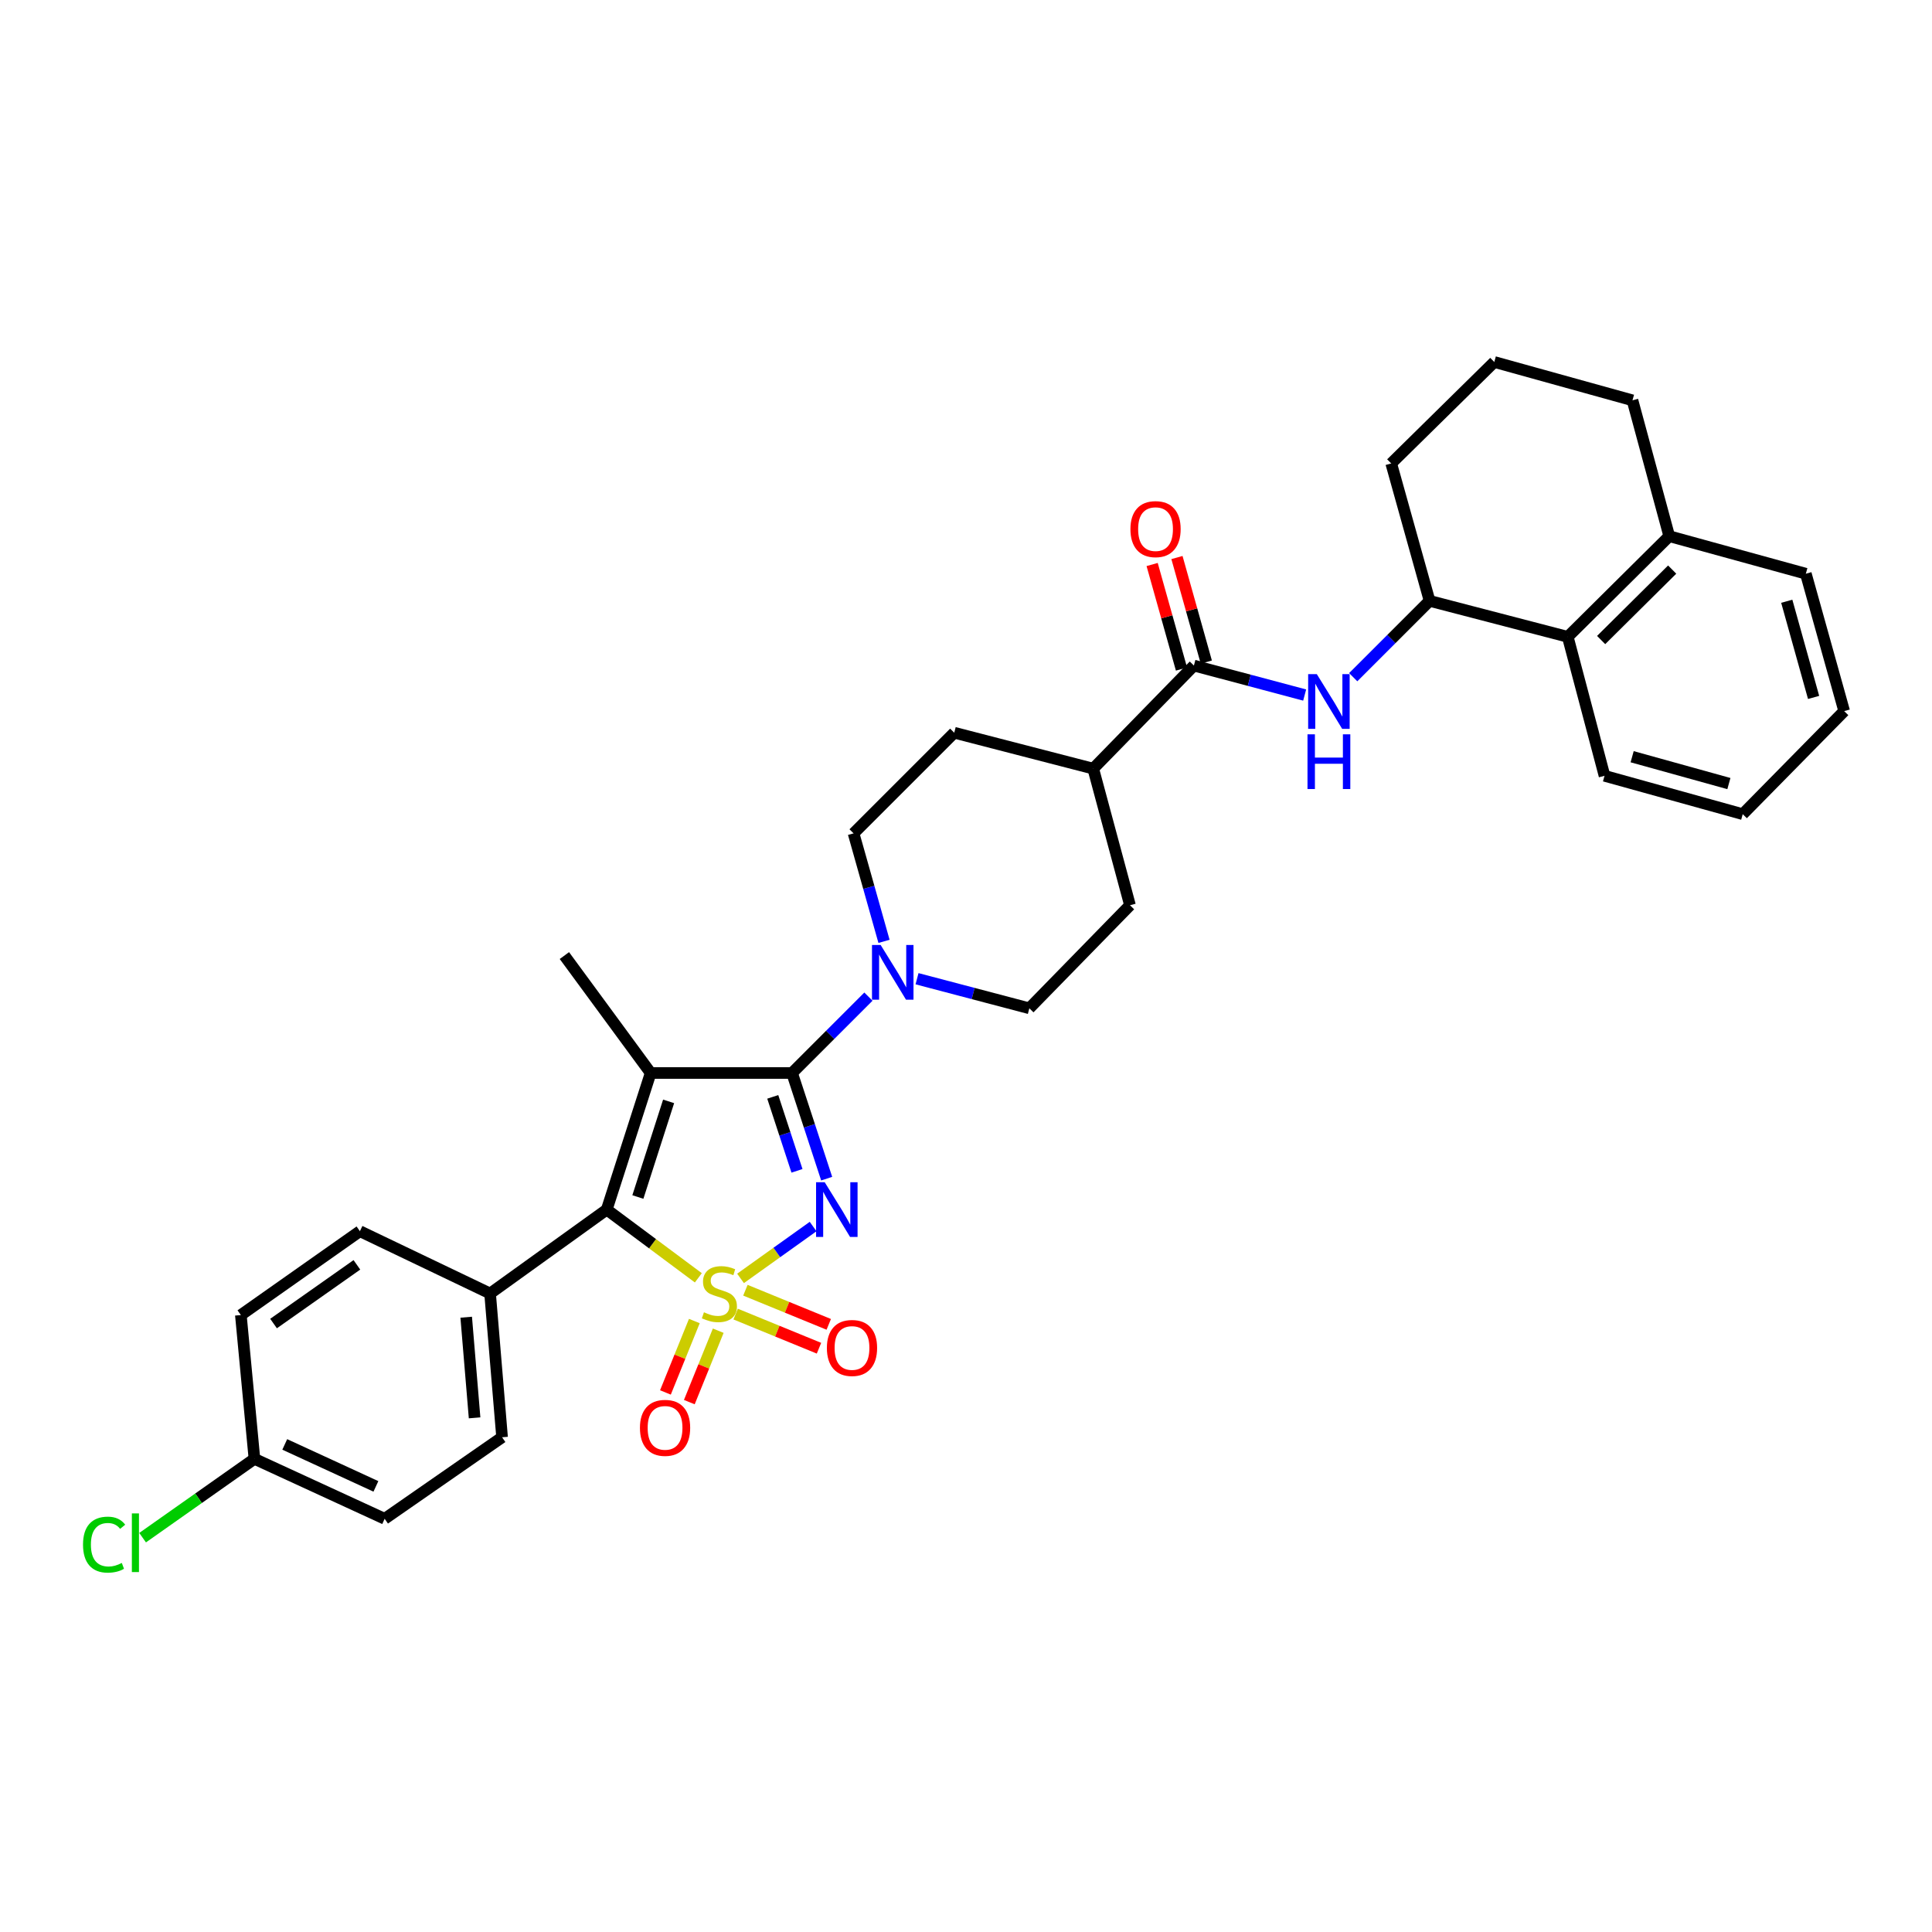 <?xml version='1.0' encoding='iso-8859-1'?>
<svg version='1.1' baseProfile='full'
              xmlns='http://www.w3.org/2000/svg'
                      xmlns:rdkit='http://www.rdkit.org/xml'
                      xmlns:xlink='http://www.w3.org/1999/xlink'
                  xml:space='preserve'
width='1000px' height='1000px' viewBox='0 0 1000 1000'>
<!-- END OF HEADER -->
<rect style='opacity:1.0;fill:#FFFFFF;stroke:none' width='1000' height='1000' x='0' y='0'> </rect>
<path class='bond-0' d='M 383.304,661.693 L 402.084,648.276' style='fill:none;fill-rule:evenodd;stroke:#CCCC00;stroke-width:6px;stroke-linecap:butt;stroke-linejoin:miter;stroke-opacity:1' />
<path class='bond-0' d='M 402.084,648.276 L 420.864,634.858' style='fill:none;fill-rule:evenodd;stroke:#0000FF;stroke-width:6px;stroke-linecap:butt;stroke-linejoin:miter;stroke-opacity:1' />
<path class='bond-3' d='M 361.459,661.399 L 337.753,643.745' style='fill:none;fill-rule:evenodd;stroke:#CCCC00;stroke-width:6px;stroke-linecap:butt;stroke-linejoin:miter;stroke-opacity:1' />
<path class='bond-3' d='M 337.753,643.745 L 314.048,626.091' style='fill:none;fill-rule:evenodd;stroke:#000000;stroke-width:6px;stroke-linecap:butt;stroke-linejoin:miter;stroke-opacity:1' />
<path class='bond-7' d='M 380.763,680.167 L 402.334,689.001' style='fill:none;fill-rule:evenodd;stroke:#CCCC00;stroke-width:6px;stroke-linecap:butt;stroke-linejoin:miter;stroke-opacity:1' />
<path class='bond-7' d='M 402.334,689.001 L 423.905,697.836' style='fill:none;fill-rule:evenodd;stroke:#FF0000;stroke-width:6px;stroke-linecap:butt;stroke-linejoin:miter;stroke-opacity:1' />
<path class='bond-7' d='M 385.82,667.819 L 407.391,676.654' style='fill:none;fill-rule:evenodd;stroke:#CCCC00;stroke-width:6px;stroke-linecap:butt;stroke-linejoin:miter;stroke-opacity:1' />
<path class='bond-7' d='M 407.391,676.654 L 428.962,685.488' style='fill:none;fill-rule:evenodd;stroke:#FF0000;stroke-width:6px;stroke-linecap:butt;stroke-linejoin:miter;stroke-opacity:1' />
<path class='bond-8' d='M 359.389,683.764 L 351.906,702.246' style='fill:none;fill-rule:evenodd;stroke:#CCCC00;stroke-width:6px;stroke-linecap:butt;stroke-linejoin:miter;stroke-opacity:1' />
<path class='bond-8' d='M 351.906,702.246 L 344.423,720.728' style='fill:none;fill-rule:evenodd;stroke:#FF0000;stroke-width:6px;stroke-linecap:butt;stroke-linejoin:miter;stroke-opacity:1' />
<path class='bond-8' d='M 371.757,688.772 L 364.274,707.254' style='fill:none;fill-rule:evenodd;stroke:#CCCC00;stroke-width:6px;stroke-linecap:butt;stroke-linejoin:miter;stroke-opacity:1' />
<path class='bond-8' d='M 364.274,707.254 L 356.79,725.735' style='fill:none;fill-rule:evenodd;stroke:#FF0000;stroke-width:6px;stroke-linecap:butt;stroke-linejoin:miter;stroke-opacity:1' />
<path class='bond-1' d='M 427.886,610.07 L 418.928,582.725' style='fill:none;fill-rule:evenodd;stroke:#0000FF;stroke-width:6px;stroke-linecap:butt;stroke-linejoin:miter;stroke-opacity:1' />
<path class='bond-1' d='M 418.928,582.725 L 409.97,555.38' style='fill:none;fill-rule:evenodd;stroke:#000000;stroke-width:6px;stroke-linecap:butt;stroke-linejoin:miter;stroke-opacity:1' />
<path class='bond-1' d='M 412.519,606.021 L 406.248,586.879' style='fill:none;fill-rule:evenodd;stroke:#0000FF;stroke-width:6px;stroke-linecap:butt;stroke-linejoin:miter;stroke-opacity:1' />
<path class='bond-1' d='M 406.248,586.879 L 399.977,567.737' style='fill:none;fill-rule:evenodd;stroke:#000000;stroke-width:6px;stroke-linecap:butt;stroke-linejoin:miter;stroke-opacity:1' />
<path class='bond-4' d='M 409.97,555.38 L 429.734,535.618' style='fill:none;fill-rule:evenodd;stroke:#000000;stroke-width:6px;stroke-linecap:butt;stroke-linejoin:miter;stroke-opacity:1' />
<path class='bond-4' d='M 429.734,535.618 L 449.499,515.855' style='fill:none;fill-rule:evenodd;stroke:#0000FF;stroke-width:6px;stroke-linecap:butt;stroke-linejoin:miter;stroke-opacity:1' />
<path class='bond-33' d='M 409.97,555.38 L 336.783,555.38' style='fill:none;fill-rule:evenodd;stroke:#000000;stroke-width:6px;stroke-linecap:butt;stroke-linejoin:miter;stroke-opacity:1' />
<path class='bond-2' d='M 336.783,555.38 L 314.048,626.091' style='fill:none;fill-rule:evenodd;stroke:#000000;stroke-width:6px;stroke-linecap:butt;stroke-linejoin:miter;stroke-opacity:1' />
<path class='bond-2' d='M 346.075,570.07 L 330.161,619.568' style='fill:none;fill-rule:evenodd;stroke:#000000;stroke-width:6px;stroke-linecap:butt;stroke-linejoin:miter;stroke-opacity:1' />
<path class='bond-17' d='M 336.783,555.38 L 292.128,494.602' style='fill:none;fill-rule:evenodd;stroke:#000000;stroke-width:6px;stroke-linecap:butt;stroke-linejoin:miter;stroke-opacity:1' />
<path class='bond-11' d='M 314.048,626.091 L 253.67,669.515' style='fill:none;fill-rule:evenodd;stroke:#000000;stroke-width:6px;stroke-linecap:butt;stroke-linejoin:miter;stroke-opacity:1' />
<path class='bond-13' d='M 474.65,506.585 L 503.717,514.24' style='fill:none;fill-rule:evenodd;stroke:#0000FF;stroke-width:6px;stroke-linecap:butt;stroke-linejoin:miter;stroke-opacity:1' />
<path class='bond-13' d='M 503.717,514.24 L 532.785,521.896' style='fill:none;fill-rule:evenodd;stroke:#000000;stroke-width:6px;stroke-linecap:butt;stroke-linejoin:miter;stroke-opacity:1' />
<path class='bond-14' d='M 457.564,487.247 L 449.686,459.297' style='fill:none;fill-rule:evenodd;stroke:#0000FF;stroke-width:6px;stroke-linecap:butt;stroke-linejoin:miter;stroke-opacity:1' />
<path class='bond-14' d='M 449.686,459.297 L 441.808,431.348' style='fill:none;fill-rule:evenodd;stroke:#000000;stroke-width:6px;stroke-linecap:butt;stroke-linejoin:miter;stroke-opacity:1' />
<path class='bond-5' d='M 617.959,344.492 L 565.854,397.85' style='fill:none;fill-rule:evenodd;stroke:#000000;stroke-width:6px;stroke-linecap:butt;stroke-linejoin:miter;stroke-opacity:1' />
<path class='bond-6' d='M 617.959,344.492 L 646.625,352.122' style='fill:none;fill-rule:evenodd;stroke:#000000;stroke-width:6px;stroke-linecap:butt;stroke-linejoin:miter;stroke-opacity:1' />
<path class='bond-6' d='M 646.625,352.122 L 675.292,359.751' style='fill:none;fill-rule:evenodd;stroke:#0000FF;stroke-width:6px;stroke-linecap:butt;stroke-linejoin:miter;stroke-opacity:1' />
<path class='bond-15' d='M 624.382,342.689 L 616.786,315.635' style='fill:none;fill-rule:evenodd;stroke:#000000;stroke-width:6px;stroke-linecap:butt;stroke-linejoin:miter;stroke-opacity:1' />
<path class='bond-15' d='M 616.786,315.635 L 609.19,288.581' style='fill:none;fill-rule:evenodd;stroke:#FF0000;stroke-width:6px;stroke-linecap:butt;stroke-linejoin:miter;stroke-opacity:1' />
<path class='bond-15' d='M 611.535,346.296 L 603.94,319.242' style='fill:none;fill-rule:evenodd;stroke:#000000;stroke-width:6px;stroke-linecap:butt;stroke-linejoin:miter;stroke-opacity:1' />
<path class='bond-15' d='M 603.94,319.242 L 596.344,292.188' style='fill:none;fill-rule:evenodd;stroke:#FF0000;stroke-width:6px;stroke-linecap:butt;stroke-linejoin:miter;stroke-opacity:1' />
<path class='bond-9' d='M 700.421,350.516 L 720.186,330.762' style='fill:none;fill-rule:evenodd;stroke:#0000FF;stroke-width:6px;stroke-linecap:butt;stroke-linejoin:miter;stroke-opacity:1' />
<path class='bond-9' d='M 720.186,330.762 L 739.952,311.008' style='fill:none;fill-rule:evenodd;stroke:#000000;stroke-width:6px;stroke-linecap:butt;stroke-linejoin:miter;stroke-opacity:1' />
<path class='bond-10' d='M 739.952,311.008 L 811.47,329.622' style='fill:none;fill-rule:evenodd;stroke:#000000;stroke-width:6px;stroke-linecap:butt;stroke-linejoin:miter;stroke-opacity:1' />
<path class='bond-26' d='M 739.952,311.008 L 720.093,239.875' style='fill:none;fill-rule:evenodd;stroke:#000000;stroke-width:6px;stroke-linecap:butt;stroke-linejoin:miter;stroke-opacity:1' />
<path class='bond-16' d='M 811.47,329.622 L 863.998,277.525' style='fill:none;fill-rule:evenodd;stroke:#000000;stroke-width:6px;stroke-linecap:butt;stroke-linejoin:miter;stroke-opacity:1' />
<path class='bond-16' d='M 828.746,331.281 L 865.515,294.813' style='fill:none;fill-rule:evenodd;stroke:#000000;stroke-width:6px;stroke-linecap:butt;stroke-linejoin:miter;stroke-opacity:1' />
<path class='bond-28' d='M 811.47,329.622 L 830.499,401.556' style='fill:none;fill-rule:evenodd;stroke:#000000;stroke-width:6px;stroke-linecap:butt;stroke-linejoin:miter;stroke-opacity:1' />
<path class='bond-20' d='M 253.67,669.515 L 259.875,743.932' style='fill:none;fill-rule:evenodd;stroke:#000000;stroke-width:6px;stroke-linecap:butt;stroke-linejoin:miter;stroke-opacity:1' />
<path class='bond-20' d='M 241.304,681.786 L 245.647,733.878' style='fill:none;fill-rule:evenodd;stroke:#000000;stroke-width:6px;stroke-linecap:butt;stroke-linejoin:miter;stroke-opacity:1' />
<path class='bond-21' d='M 253.67,669.515 L 186.288,637.262' style='fill:none;fill-rule:evenodd;stroke:#000000;stroke-width:6px;stroke-linecap:butt;stroke-linejoin:miter;stroke-opacity:1' />
<path class='bond-12' d='M 565.854,397.85 L 493.912,379.251' style='fill:none;fill-rule:evenodd;stroke:#000000;stroke-width:6px;stroke-linecap:butt;stroke-linejoin:miter;stroke-opacity:1' />
<path class='bond-35' d='M 565.854,397.85 L 584.883,468.553' style='fill:none;fill-rule:evenodd;stroke:#000000;stroke-width:6px;stroke-linecap:butt;stroke-linejoin:miter;stroke-opacity:1' />
<path class='bond-18' d='M 532.785,521.896 L 584.883,468.553' style='fill:none;fill-rule:evenodd;stroke:#000000;stroke-width:6px;stroke-linecap:butt;stroke-linejoin:miter;stroke-opacity:1' />
<path class='bond-19' d='M 441.808,431.348 L 493.912,379.251' style='fill:none;fill-rule:evenodd;stroke:#000000;stroke-width:6px;stroke-linecap:butt;stroke-linejoin:miter;stroke-opacity:1' />
<path class='bond-30' d='M 863.998,277.525 L 934.701,296.954' style='fill:none;fill-rule:evenodd;stroke:#000000;stroke-width:6px;stroke-linecap:butt;stroke-linejoin:miter;stroke-opacity:1' />
<path class='bond-36' d='M 863.998,277.525 L 844.969,207.207' style='fill:none;fill-rule:evenodd;stroke:#000000;stroke-width:6px;stroke-linecap:butt;stroke-linejoin:miter;stroke-opacity:1' />
<path class='bond-23' d='M 259.875,743.932 L 199.097,786.126' style='fill:none;fill-rule:evenodd;stroke:#000000;stroke-width:6px;stroke-linecap:butt;stroke-linejoin:miter;stroke-opacity:1' />
<path class='bond-24' d='M 186.288,637.262 L 124.665,680.664' style='fill:none;fill-rule:evenodd;stroke:#000000;stroke-width:6px;stroke-linecap:butt;stroke-linejoin:miter;stroke-opacity:1' />
<path class='bond-24' d='M 184.727,654.681 L 141.591,685.062' style='fill:none;fill-rule:evenodd;stroke:#000000;stroke-width:6px;stroke-linecap:butt;stroke-linejoin:miter;stroke-opacity:1' />
<path class='bond-22' d='M 131.699,755.096 L 124.665,680.664' style='fill:none;fill-rule:evenodd;stroke:#000000;stroke-width:6px;stroke-linecap:butt;stroke-linejoin:miter;stroke-opacity:1' />
<path class='bond-25' d='M 131.699,755.096 L 102.758,775.496' style='fill:none;fill-rule:evenodd;stroke:#000000;stroke-width:6px;stroke-linecap:butt;stroke-linejoin:miter;stroke-opacity:1' />
<path class='bond-25' d='M 102.758,775.496 L 73.816,795.895' style='fill:none;fill-rule:evenodd;stroke:#00CC00;stroke-width:6px;stroke-linecap:butt;stroke-linejoin:miter;stroke-opacity:1' />
<path class='bond-34' d='M 131.699,755.096 L 199.097,786.126' style='fill:none;fill-rule:evenodd;stroke:#000000;stroke-width:6px;stroke-linecap:butt;stroke-linejoin:miter;stroke-opacity:1' />
<path class='bond-34' d='M 147.389,747.63 L 194.567,769.351' style='fill:none;fill-rule:evenodd;stroke:#000000;stroke-width:6px;stroke-linecap:butt;stroke-linejoin:miter;stroke-opacity:1' />
<path class='bond-27' d='M 720.093,239.875 L 773.443,187.362' style='fill:none;fill-rule:evenodd;stroke:#000000;stroke-width:6px;stroke-linecap:butt;stroke-linejoin:miter;stroke-opacity:1' />
<path class='bond-29' d='M 773.443,187.362 L 844.969,207.207' style='fill:none;fill-rule:evenodd;stroke:#000000;stroke-width:6px;stroke-linecap:butt;stroke-linejoin:miter;stroke-opacity:1' />
<path class='bond-31' d='M 830.499,401.556 L 902.033,421.408' style='fill:none;fill-rule:evenodd;stroke:#000000;stroke-width:6px;stroke-linecap:butt;stroke-linejoin:miter;stroke-opacity:1' />
<path class='bond-31' d='M 844.797,391.677 L 894.871,405.573' style='fill:none;fill-rule:evenodd;stroke:#000000;stroke-width:6px;stroke-linecap:butt;stroke-linejoin:miter;stroke-opacity:1' />
<path class='bond-37' d='M 934.701,296.954 L 954.545,368.065' style='fill:none;fill-rule:evenodd;stroke:#000000;stroke-width:6px;stroke-linecap:butt;stroke-linejoin:miter;stroke-opacity:1' />
<path class='bond-37' d='M 924.826,311.207 L 938.717,360.985' style='fill:none;fill-rule:evenodd;stroke:#000000;stroke-width:6px;stroke-linecap:butt;stroke-linejoin:miter;stroke-opacity:1' />
<path class='bond-32' d='M 902.033,421.408 L 954.545,368.065' style='fill:none;fill-rule:evenodd;stroke:#000000;stroke-width:6px;stroke-linecap:butt;stroke-linejoin:miter;stroke-opacity:1' />
<path  class='atom-0' d='M 364.357 679.235
Q 364.677 679.355, 365.997 679.915
Q 367.317 680.475, 368.757 680.835
Q 370.237 681.155, 371.677 681.155
Q 374.357 681.155, 375.917 679.875
Q 377.477 678.555, 377.477 676.275
Q 377.477 674.715, 376.677 673.755
Q 375.917 672.795, 374.717 672.275
Q 373.517 671.755, 371.517 671.155
Q 368.997 670.395, 367.477 669.675
Q 365.997 668.955, 364.917 667.435
Q 363.877 665.915, 363.877 663.355
Q 363.877 659.795, 366.277 657.595
Q 368.717 655.395, 373.517 655.395
Q 376.797 655.395, 380.517 656.955
L 379.597 660.035
Q 376.197 658.635, 373.637 658.635
Q 370.877 658.635, 369.357 659.795
Q 367.837 660.915, 367.877 662.875
Q 367.877 664.395, 368.637 665.315
Q 369.437 666.235, 370.557 666.755
Q 371.717 667.275, 373.637 667.875
Q 376.197 668.675, 377.717 669.475
Q 379.237 670.275, 380.317 671.915
Q 381.437 673.515, 381.437 676.275
Q 381.437 680.195, 378.797 682.315
Q 376.197 684.395, 371.837 684.395
Q 369.317 684.395, 367.397 683.835
Q 365.517 683.315, 363.277 682.395
L 364.357 679.235
' fill='#CCCC00'/>
<path  class='atom-1' d='M 426.875 611.931
L 436.155 626.931
Q 437.075 628.411, 438.555 631.091
Q 440.035 633.771, 440.115 633.931
L 440.115 611.931
L 443.875 611.931
L 443.875 640.251
L 439.995 640.251
L 430.035 623.851
Q 428.875 621.931, 427.635 619.731
Q 426.435 617.531, 426.075 616.851
L 426.075 640.251
L 422.395 640.251
L 422.395 611.931
L 426.875 611.931
' fill='#0000FF'/>
<path  class='atom-5' d='M 455.822 489.115
L 465.102 504.115
Q 466.022 505.595, 467.502 508.275
Q 468.982 510.955, 469.062 511.115
L 469.062 489.115
L 472.822 489.115
L 472.822 517.435
L 468.942 517.435
L 458.982 501.035
Q 457.822 499.115, 456.582 496.915
Q 455.382 494.715, 455.022 494.035
L 455.022 517.435
L 451.342 517.435
L 451.342 489.115
L 455.822 489.115
' fill='#0000FF'/>
<path  class='atom-7' d='M 681.579 348.931
L 690.859 363.931
Q 691.779 365.411, 693.259 368.091
Q 694.739 370.771, 694.819 370.931
L 694.819 348.931
L 698.579 348.931
L 698.579 377.251
L 694.699 377.251
L 684.739 360.851
Q 683.579 358.931, 682.339 356.731
Q 681.139 354.531, 680.779 353.851
L 680.779 377.251
L 677.099 377.251
L 677.099 348.931
L 681.579 348.931
' fill='#0000FF'/>
<path  class='atom-7' d='M 676.759 380.083
L 680.599 380.083
L 680.599 392.123
L 695.079 392.123
L 695.079 380.083
L 698.919 380.083
L 698.919 408.403
L 695.079 408.403
L 695.079 395.323
L 680.599 395.323
L 680.599 408.403
L 676.759 408.403
L 676.759 380.083
' fill='#0000FF'/>
<path  class='atom-8' d='M 427.992 697.704
Q 427.992 690.904, 431.352 687.104
Q 434.712 683.304, 440.992 683.304
Q 447.272 683.304, 450.632 687.104
Q 453.992 690.904, 453.992 697.704
Q 453.992 704.584, 450.592 708.504
Q 447.192 712.384, 440.992 712.384
Q 434.752 712.384, 431.352 708.504
Q 427.992 704.624, 427.992 697.704
M 440.992 709.184
Q 445.312 709.184, 447.632 706.304
Q 449.992 703.384, 449.992 697.704
Q 449.992 692.144, 447.632 689.344
Q 445.312 686.504, 440.992 686.504
Q 436.672 686.504, 434.312 689.304
Q 431.992 692.104, 431.992 697.704
Q 431.992 703.424, 434.312 706.304
Q 436.672 709.184, 440.992 709.184
' fill='#FF0000'/>
<path  class='atom-9' d='M 331.233 739.053
Q 331.233 732.253, 334.593 728.453
Q 337.953 724.653, 344.233 724.653
Q 350.513 724.653, 353.873 728.453
Q 357.233 732.253, 357.233 739.053
Q 357.233 745.933, 353.833 749.853
Q 350.433 753.733, 344.233 753.733
Q 337.993 753.733, 334.593 749.853
Q 331.233 745.973, 331.233 739.053
M 344.233 750.533
Q 348.553 750.533, 350.873 747.653
Q 353.233 744.733, 353.233 739.053
Q 353.233 733.493, 350.873 730.693
Q 348.553 727.853, 344.233 727.853
Q 339.913 727.853, 337.553 730.653
Q 335.233 733.453, 335.233 739.053
Q 335.233 744.773, 337.553 747.653
Q 339.913 750.533, 344.233 750.533
' fill='#FF0000'/>
<path  class='atom-16' d='M 585.107 273.869
Q 585.107 267.069, 588.467 263.269
Q 591.827 259.469, 598.107 259.469
Q 604.387 259.469, 607.747 263.269
Q 611.107 267.069, 611.107 273.869
Q 611.107 280.749, 607.707 284.669
Q 604.307 288.549, 598.107 288.549
Q 591.867 288.549, 588.467 284.669
Q 585.107 280.789, 585.107 273.869
M 598.107 285.349
Q 602.427 285.349, 604.747 282.469
Q 607.107 279.549, 607.107 273.869
Q 607.107 268.309, 604.747 265.509
Q 602.427 262.669, 598.107 262.669
Q 593.787 262.669, 591.427 265.469
Q 589.107 268.269, 589.107 273.869
Q 589.107 279.589, 591.427 282.469
Q 593.787 285.349, 598.107 285.349
' fill='#FF0000'/>
<path  class='atom-26' d='M 42.971 799.5
Q 42.971 792.46, 46.251 788.78
Q 49.571 785.06, 55.851 785.06
Q 61.691 785.06, 64.811 789.18
L 62.171 791.34
Q 59.891 788.34, 55.851 788.34
Q 51.571 788.34, 49.291 791.22
Q 47.051 794.06, 47.051 799.5
Q 47.051 805.1, 49.371 807.98
Q 51.731 810.86, 56.291 810.86
Q 59.411 810.86, 63.051 808.98
L 64.171 811.98
Q 62.691 812.94, 60.451 813.5
Q 58.211 814.06, 55.731 814.06
Q 49.571 814.06, 46.251 810.3
Q 42.971 806.54, 42.971 799.5
' fill='#00CC00'/>
<path  class='atom-26' d='M 68.251 783.34
L 71.931 783.34
L 71.931 813.7
L 68.251 813.7
L 68.251 783.34
' fill='#00CC00'/>
</svg>
